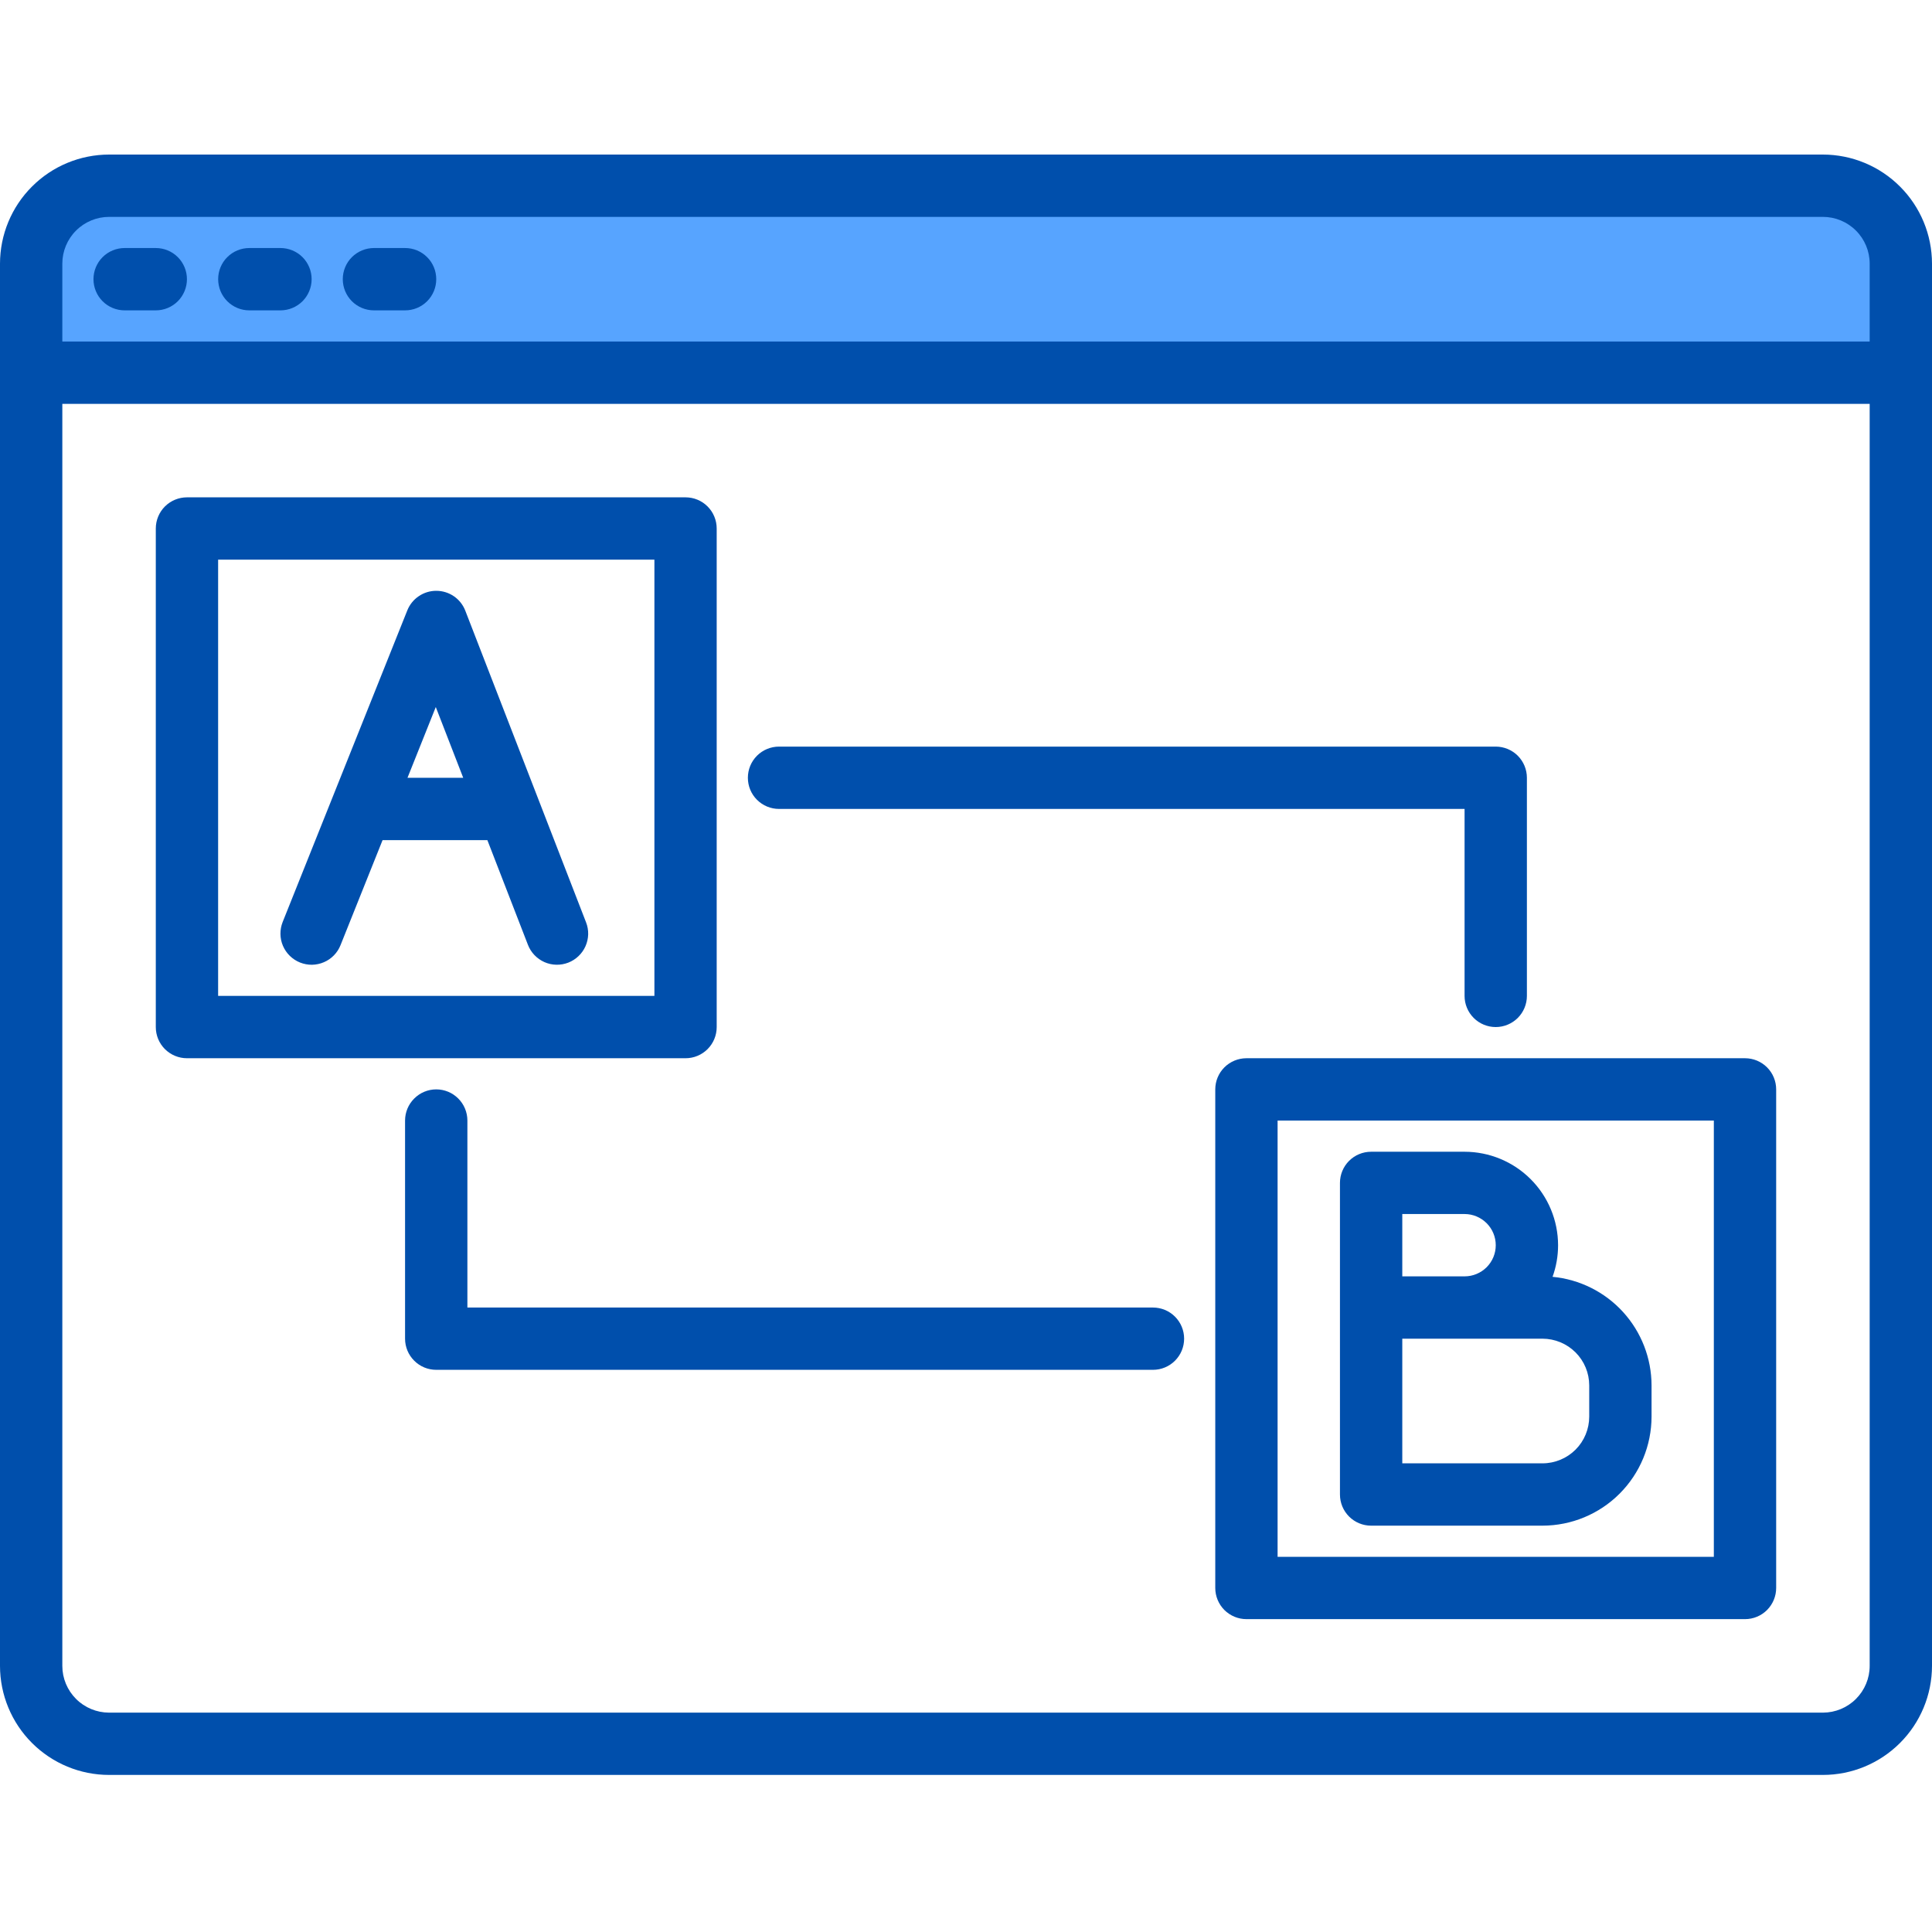<svg width="50" height="50" viewBox="0 0 50 50" fill="none" xmlns="http://www.w3.org/2000/svg">
<path d="M49.194 6.823V9.645H0.807V6.823C0.807 6.558 0.859 6.296 0.96 6.051C1.061 5.806 1.21 5.584 1.397 5.397C1.584 5.21 1.806 5.061 2.051 4.96C2.296 4.859 2.558 4.807 2.823 4.807H47.178C47.442 4.807 47.705 4.859 47.949 4.96C48.194 5.061 48.416 5.21 48.603 5.397C48.791 5.584 48.939 5.806 49.04 6.051C49.142 6.296 49.194 6.558 49.194 6.823Z" fill="#57A4FF"/>
<path d="M47.177 4H2.823C2.074 4.001 1.357 4.298 0.828 4.828C0.298 5.357 0.001 6.074 0 6.823V43.113C0.001 43.861 0.298 44.579 0.828 45.108C1.357 45.637 2.074 45.935 2.823 45.935H47.177C47.926 45.935 48.643 45.637 49.172 45.108C49.702 44.579 49.999 43.861 50 43.113V6.823C49.999 6.074 49.702 5.357 49.172 4.828C48.643 4.298 47.926 4.001 47.177 4ZM48.387 43.113C48.387 43.434 48.259 43.741 48.032 43.968C47.806 44.195 47.498 44.322 47.177 44.323H2.823C2.502 44.322 2.194 44.195 1.968 43.968C1.741 43.741 1.613 43.434 1.613 43.113V10.452H48.387V43.113ZM48.387 8.839H1.613V6.823C1.613 6.502 1.741 6.194 1.968 5.968C2.194 5.741 2.502 5.613 2.823 5.613H47.177C47.498 5.613 47.806 5.741 48.032 5.968C48.259 6.194 48.387 6.502 48.387 6.823V8.839Z" fill="#004FAC"/>
<path d="M3.225 8.032H4.032C4.246 8.032 4.451 7.947 4.602 7.796C4.753 7.644 4.838 7.439 4.838 7.225C4.838 7.012 4.753 6.806 4.602 6.655C4.451 6.504 4.246 6.419 4.032 6.419H3.225C3.012 6.419 2.806 6.504 2.655 6.655C2.504 6.806 2.419 7.012 2.419 7.225C2.419 7.439 2.504 7.644 2.655 7.796C2.806 7.947 3.012 8.032 3.225 8.032Z" fill="#004FAC"/>
<path d="M6.452 8.032H7.258C7.472 8.032 7.677 7.947 7.829 7.796C7.98 7.644 8.065 7.439 8.065 7.225C8.065 7.012 7.98 6.806 7.829 6.655C7.677 6.504 7.472 6.419 7.258 6.419H6.452C6.238 6.419 6.033 6.504 5.882 6.655C5.73 6.806 5.646 7.012 5.646 7.225C5.646 7.439 5.73 7.644 5.882 7.796C6.033 7.947 6.238 8.032 6.452 8.032Z" fill="#004FAC"/>
<path d="M9.678 8.032H10.484C10.698 8.032 10.903 7.947 11.054 7.796C11.206 7.644 11.29 7.439 11.29 7.225C11.29 7.012 11.206 6.806 11.054 6.655C10.903 6.504 10.698 6.419 10.484 6.419H9.678C9.464 6.419 9.259 6.504 9.107 6.655C8.956 6.806 8.871 7.012 8.871 7.225C8.871 7.439 8.956 7.644 9.107 7.796C9.259 7.947 9.464 8.032 9.678 8.032Z" fill="#004FAC"/>
<path d="M17.742 12.871H4.839C4.625 12.871 4.42 12.956 4.268 13.107C4.117 13.258 4.032 13.464 4.032 13.678V26.581C4.032 26.795 4.117 27 4.268 27.151C4.42 27.302 4.625 27.387 4.839 27.387H17.742C17.956 27.387 18.161 27.302 18.312 27.151C18.463 27 18.548 26.795 18.548 26.581V13.678C18.548 13.464 18.463 13.258 18.312 13.107C18.161 12.956 17.956 12.871 17.742 12.871ZM16.936 25.774H5.645V14.484H16.936V25.774Z" fill="#004FAC"/>
<path d="M15.167 23.87L12.042 15.805C11.984 15.654 11.881 15.524 11.748 15.432C11.614 15.34 11.456 15.291 11.294 15.29H11.29C11.129 15.29 10.972 15.338 10.838 15.429C10.704 15.519 10.601 15.647 10.541 15.797L7.315 23.862C7.276 23.96 7.257 24.065 7.258 24.171C7.259 24.277 7.281 24.382 7.323 24.479C7.365 24.576 7.425 24.664 7.501 24.738C7.577 24.812 7.667 24.871 7.765 24.91C7.863 24.949 7.969 24.969 8.074 24.968C8.18 24.966 8.285 24.944 8.382 24.902C8.48 24.861 8.568 24.8 8.642 24.724C8.716 24.648 8.774 24.559 8.813 24.46L9.901 21.742H12.613L13.663 24.452C13.701 24.551 13.759 24.641 13.832 24.718C13.905 24.794 13.993 24.856 14.089 24.899C14.186 24.942 14.291 24.965 14.397 24.967C14.502 24.97 14.608 24.951 14.707 24.913C14.805 24.875 14.896 24.817 14.972 24.744C15.049 24.671 15.11 24.584 15.153 24.487C15.196 24.39 15.219 24.285 15.222 24.18C15.224 24.074 15.206 23.968 15.167 23.87ZM10.546 20.129L11.278 18.298L11.988 20.129H10.546Z" fill="#004FAC"/>
<path d="M45.161 27.387H32.258C32.044 27.387 31.839 27.472 31.687 27.623C31.536 27.774 31.451 27.979 31.451 28.193V41.096C31.451 41.31 31.536 41.515 31.687 41.667C31.839 41.818 32.044 41.903 32.258 41.903H45.161C45.375 41.903 45.58 41.818 45.731 41.667C45.882 41.515 45.967 41.31 45.967 41.096V28.193C45.967 27.979 45.882 27.774 45.731 27.623C45.58 27.472 45.375 27.387 45.161 27.387ZM44.354 40.29H33.064V29H44.354V40.29Z" fill="#004FAC"/>
<path d="M40.18 33.044C40.275 32.782 40.323 32.505 40.323 32.226C40.322 31.585 40.067 30.97 39.613 30.516C39.16 30.063 38.545 29.808 37.904 29.807H35.484C35.27 29.807 35.065 29.892 34.914 30.043C34.763 30.194 34.678 30.399 34.678 30.613V38.678C34.678 38.892 34.763 39.097 34.914 39.248C35.065 39.399 35.27 39.484 35.484 39.484H39.92C40.668 39.483 41.386 39.186 41.915 38.656C42.444 38.127 42.741 37.41 42.742 36.661V35.855C42.741 35.152 42.478 34.474 42.004 33.954C41.531 33.435 40.88 33.11 40.18 33.044ZM36.291 31.419H37.904C38.117 31.419 38.322 31.505 38.474 31.656C38.625 31.807 38.71 32.012 38.71 32.226C38.71 32.44 38.625 32.645 38.474 32.796C38.322 32.947 38.117 33.032 37.904 33.032H36.291V31.419ZM41.129 36.661C41.129 36.982 41.002 37.29 40.775 37.517C40.548 37.743 40.24 37.871 39.92 37.871H36.291V34.645H39.92C40.24 34.646 40.548 34.773 40.775 35C41.002 35.227 41.129 35.534 41.129 35.855V36.661Z" fill="#004FAC"/>
<path d="M20.161 20.935H37.903V25.774C37.903 25.988 37.988 26.193 38.139 26.344C38.29 26.495 38.495 26.58 38.709 26.58C38.923 26.58 39.128 26.495 39.28 26.344C39.431 26.193 39.516 25.988 39.516 25.774V20.129C39.516 19.915 39.431 19.71 39.28 19.558C39.128 19.407 38.923 19.322 38.709 19.322H20.161C19.947 19.322 19.742 19.407 19.591 19.558C19.439 19.71 19.355 19.915 19.355 20.129C19.355 20.343 19.439 20.548 19.591 20.699C19.742 20.85 19.947 20.935 20.161 20.935Z" fill="#004FAC"/>
<path d="M29.838 33.839H12.096V29C12.096 28.786 12.011 28.581 11.86 28.43C11.709 28.278 11.504 28.193 11.29 28.193C11.076 28.193 10.871 28.278 10.72 28.43C10.568 28.581 10.483 28.786 10.483 29V34.645C10.483 34.859 10.568 35.064 10.72 35.215C10.871 35.367 11.076 35.451 11.29 35.451H29.838C30.052 35.451 30.257 35.367 30.409 35.215C30.56 35.064 30.645 34.859 30.645 34.645C30.645 34.431 30.56 34.226 30.409 34.075C30.257 33.923 30.052 33.839 29.838 33.839Z" fill="#004FAC"/>
</svg>
